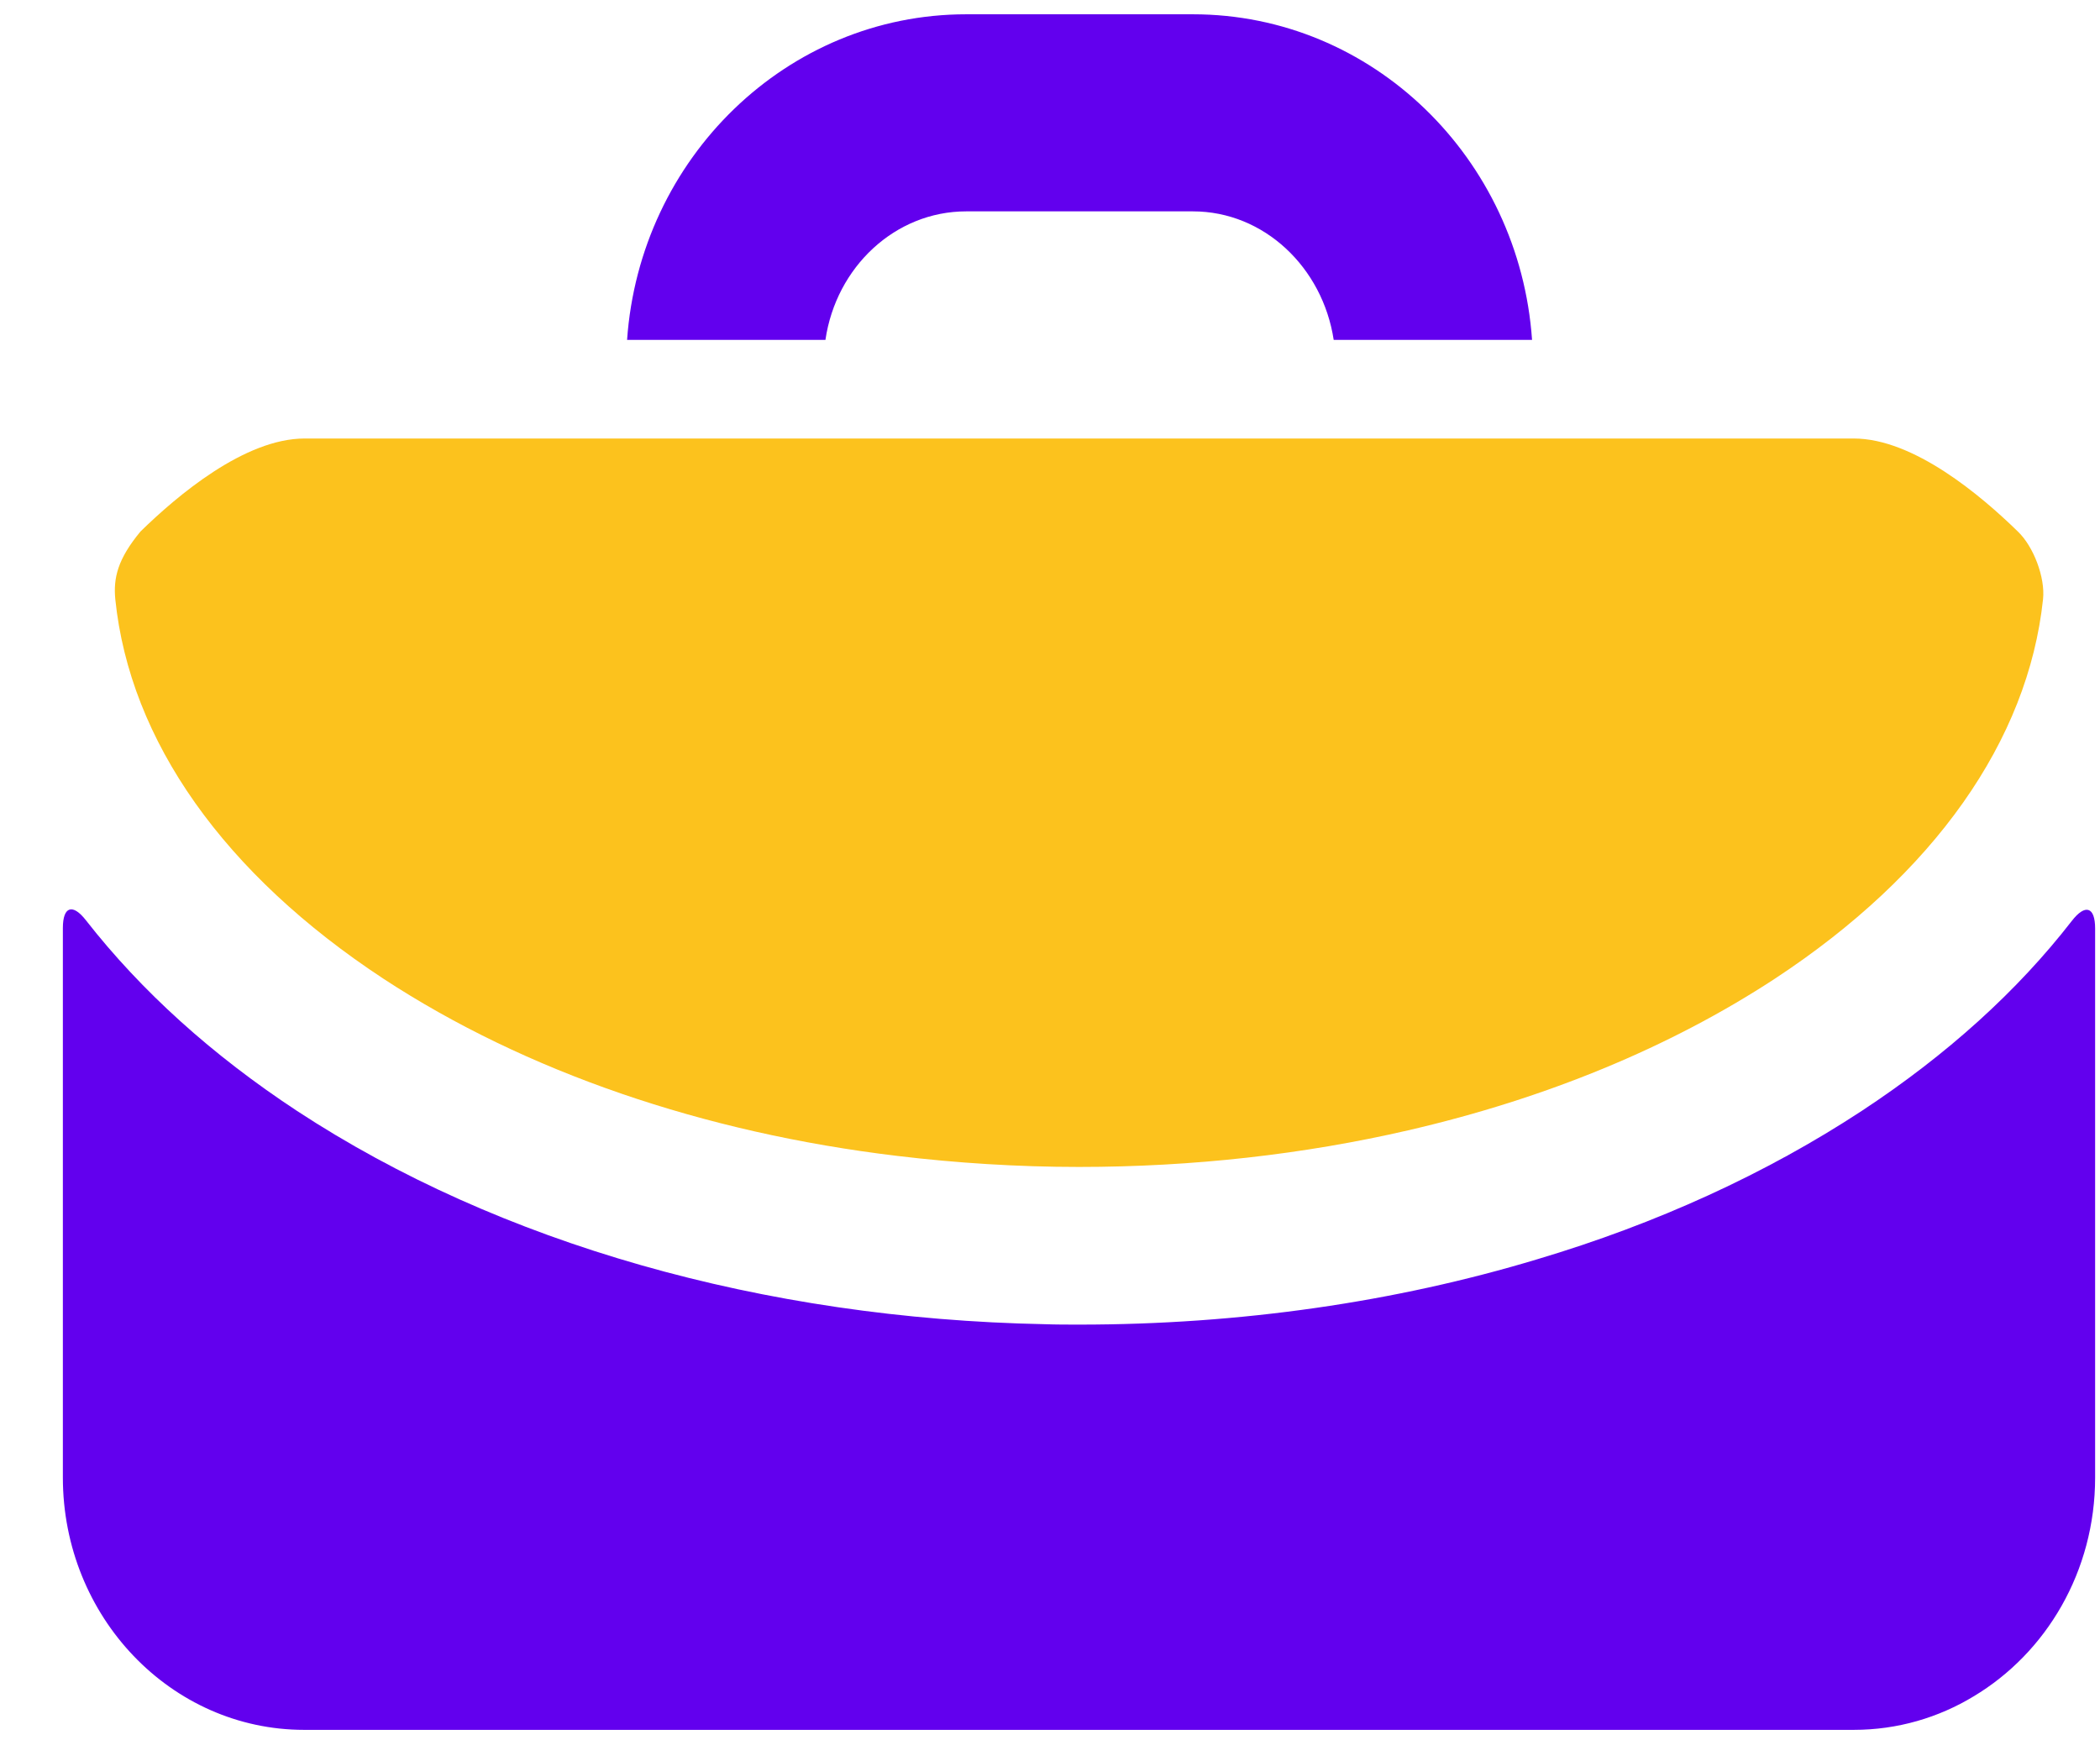 <svg width="31" height="26" viewBox="0 0 31 26" fill="none" xmlns="http://www.w3.org/2000/svg">
<path d="M14.263 3.121H17.61C18.658 3.121 19.525 3.948 19.688 5.019H22.616C22.43 2.336 20.259 0.211 17.61 0.211H14.263C11.615 0.211 9.444 2.336 9.257 5.019H12.185C12.342 3.942 13.215 3.121 14.263 3.121Z" fill="#6200EE"/>
<path d="M22.627 6.475H19.717H12.15H9.239H4.496C3.611 6.475 2.615 7.319 2.074 7.848C1.736 8.256 1.672 8.535 1.702 8.849C1.917 10.939 3.308 12.906 5.665 14.455C7.755 15.823 10.38 16.725 13.244 17.068C14.117 17.173 15.019 17.231 15.927 17.231C17.61 17.231 19.251 17.045 20.788 16.69C22.808 16.224 24.647 15.468 26.195 14.455C28.553 12.906 29.938 10.933 30.159 8.849C30.194 8.529 30.019 8.069 29.787 7.848C29.245 7.319 28.25 6.475 27.365 6.475H22.627Z" fill="#FCC21D"/>
<path d="M27.482 16.404C26.073 17.329 24.455 18.069 22.697 18.593C20.596 19.227 18.303 19.559 15.934 19.559C15.765 19.559 15.59 19.559 15.421 19.553C11.265 19.471 7.366 18.36 4.385 16.404C3.128 15.577 2.086 14.634 1.271 13.592C1.073 13.336 0.928 13.383 0.928 13.703V21.817C0.928 23.872 2.523 25.543 4.49 25.543H21.399H27.365C28.012 25.543 28.617 25.362 29.135 25.048C30.206 24.407 30.928 23.203 30.928 21.817V13.709C30.928 13.389 30.782 13.342 30.584 13.598C29.781 14.634 28.739 15.577 27.482 16.404Z" fill="#6200EE"/>
</svg>
